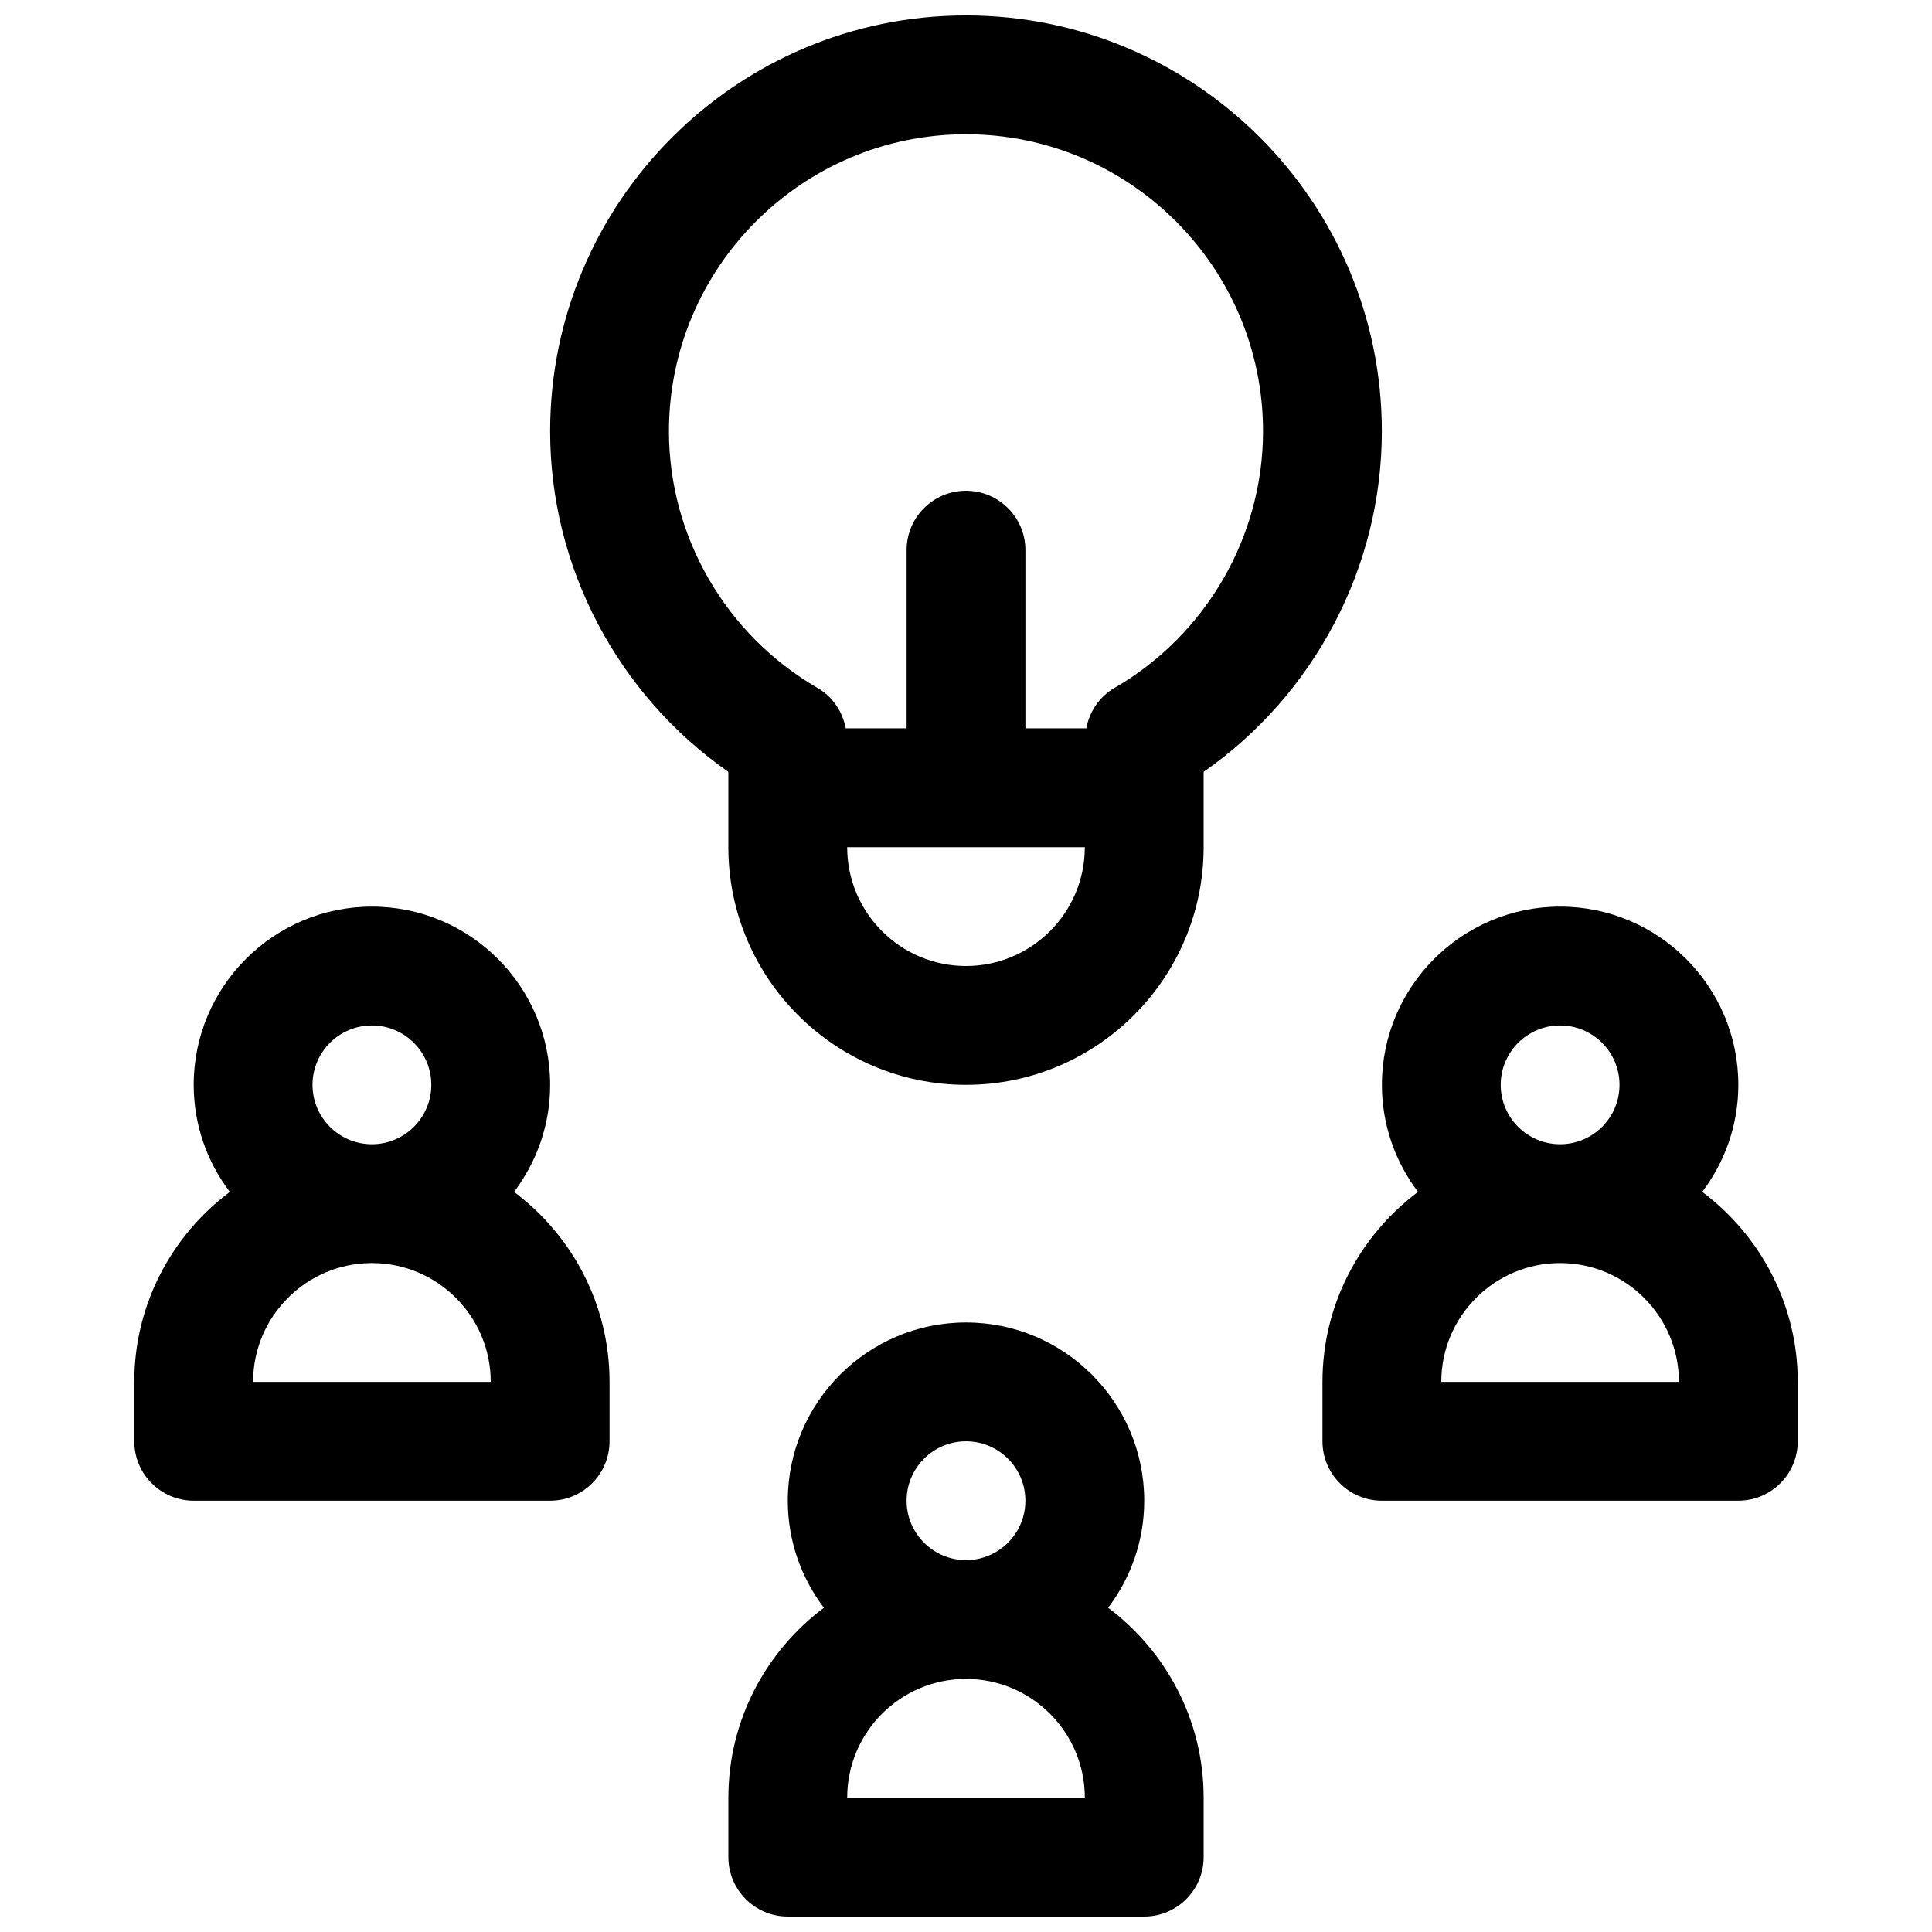 <?xml version="1.0" encoding="UTF-8"?>
<!-- Uploaded to: SVG Repo, www.svgrepo.com, Generator: SVG Repo Mixer Tools -->
<svg width="800px" height="800px" version="1.1" viewBox="144 144 512 512" xmlns="http://www.w3.org/2000/svg">
 <defs>
  <clipPath id="b">
   <path d="m337 494h126v157.9h-126z"/>
  </clipPath>
  <clipPath id="a">
   <path d="m289 148.09h222v283.91h-222z"/>
  </clipPath>
 </defs>
 <g clip-path="url(#b)">
  <path d="m437.67 570.07c5.973-7.902 9.562-17.711 9.562-28.371 0-26.047-21.184-47.23-47.23-47.23s-47.23 21.184-47.23 47.23c0 10.66 3.59 20.469 9.566 28.371-15.332 11.5-25.312 29.762-25.312 50.348v15.742c0 8.691 7.055 15.742 15.742 15.742h94.465c8.691 0 15.742-7.055 15.742-15.742v-15.742c0.004-20.586-9.98-38.848-25.305-50.348zm-53.414-28.371c0-8.684 7.062-15.742 15.742-15.742 8.684 0 15.742 7.062 15.742 15.742 0 8.684-7.062 15.742-15.742 15.742-8.68 0-15.742-7.059-15.742-15.742zm-15.742 78.719c0-17.367 14.121-31.488 31.488-31.488s31.488 14.121 31.488 31.488z"/>
 </g>
 <path d="m595.11 459.86c5.977-7.902 9.566-17.711 9.566-28.367 0-26.047-21.184-47.23-47.23-47.23s-47.23 21.184-47.23 47.23c0 10.66 3.59 20.469 9.566 28.371-15.332 11.5-25.316 29.762-25.316 50.348v15.742c0 8.691 7.055 15.742 15.742 15.742h94.465c8.691 0 15.742-7.055 15.742-15.742v-15.742c0.004-20.586-9.977-38.848-25.305-50.352zm-53.41-28.367c0-8.684 7.062-15.742 15.742-15.742 8.684 0 15.742 7.062 15.742 15.742 0 8.684-7.062 15.742-15.742 15.742s-15.742-7.062-15.742-15.742zm-15.746 78.719c0-17.367 14.121-31.488 31.488-31.488s31.488 14.121 31.488 31.488z"/>
 <path d="m280.23 459.86c5.973-7.902 9.562-17.711 9.562-28.367 0-26.047-21.184-47.23-47.23-47.23s-47.23 21.184-47.23 47.23c0 10.66 3.59 20.469 9.566 28.371-15.332 11.5-25.312 29.762-25.312 50.348v15.742c0 8.691 7.055 15.742 15.742 15.742h94.465c8.691 0 15.742-7.055 15.742-15.742v-15.742c0.004-20.586-9.98-38.848-25.305-50.352zm-53.414-28.367c0-8.684 7.062-15.742 15.742-15.742 8.684 0 15.742 7.062 15.742 15.742 0 8.684-7.062 15.742-15.742 15.742-8.68 0-15.742-7.062-15.742-15.742zm-15.742 78.719c0-17.367 14.121-31.488 31.488-31.488 17.367 0 31.488 14.121 31.488 31.488z"/>
 <g clip-path="url(#a)">
  <path d="m400 148.09c-60.773 0-110.21 49.438-110.21 110.21 0 35.977 17.879 69.762 47.23 90.254v19.957c0 34.723 28.254 62.977 62.977 62.977s62.977-28.254 62.977-62.977v-19.957c29.355-20.492 47.23-54.277 47.23-90.254 0-60.77-49.438-110.21-110.21-110.21zm0 251.91c-17.367 0-31.488-14.121-31.488-31.488h62.977c0 17.363-14.125 31.488-31.488 31.488zm39.344-73.684c-4.008 2.312-6.629 6.266-7.469 10.707h-16.133v-47.23c0-8.691-7.055-15.742-15.742-15.742-8.691 0-15.742 7.055-15.742 15.742v47.23h-16.129c-0.844-4.441-3.465-8.391-7.469-10.707-24.293-14.066-39.383-40.133-39.383-68.016 0-43.406 35.312-78.719 78.719-78.719s78.719 35.312 78.719 78.719c0.004 27.883-15.086 53.949-39.371 68.016z"/>
 </g>
</svg>
